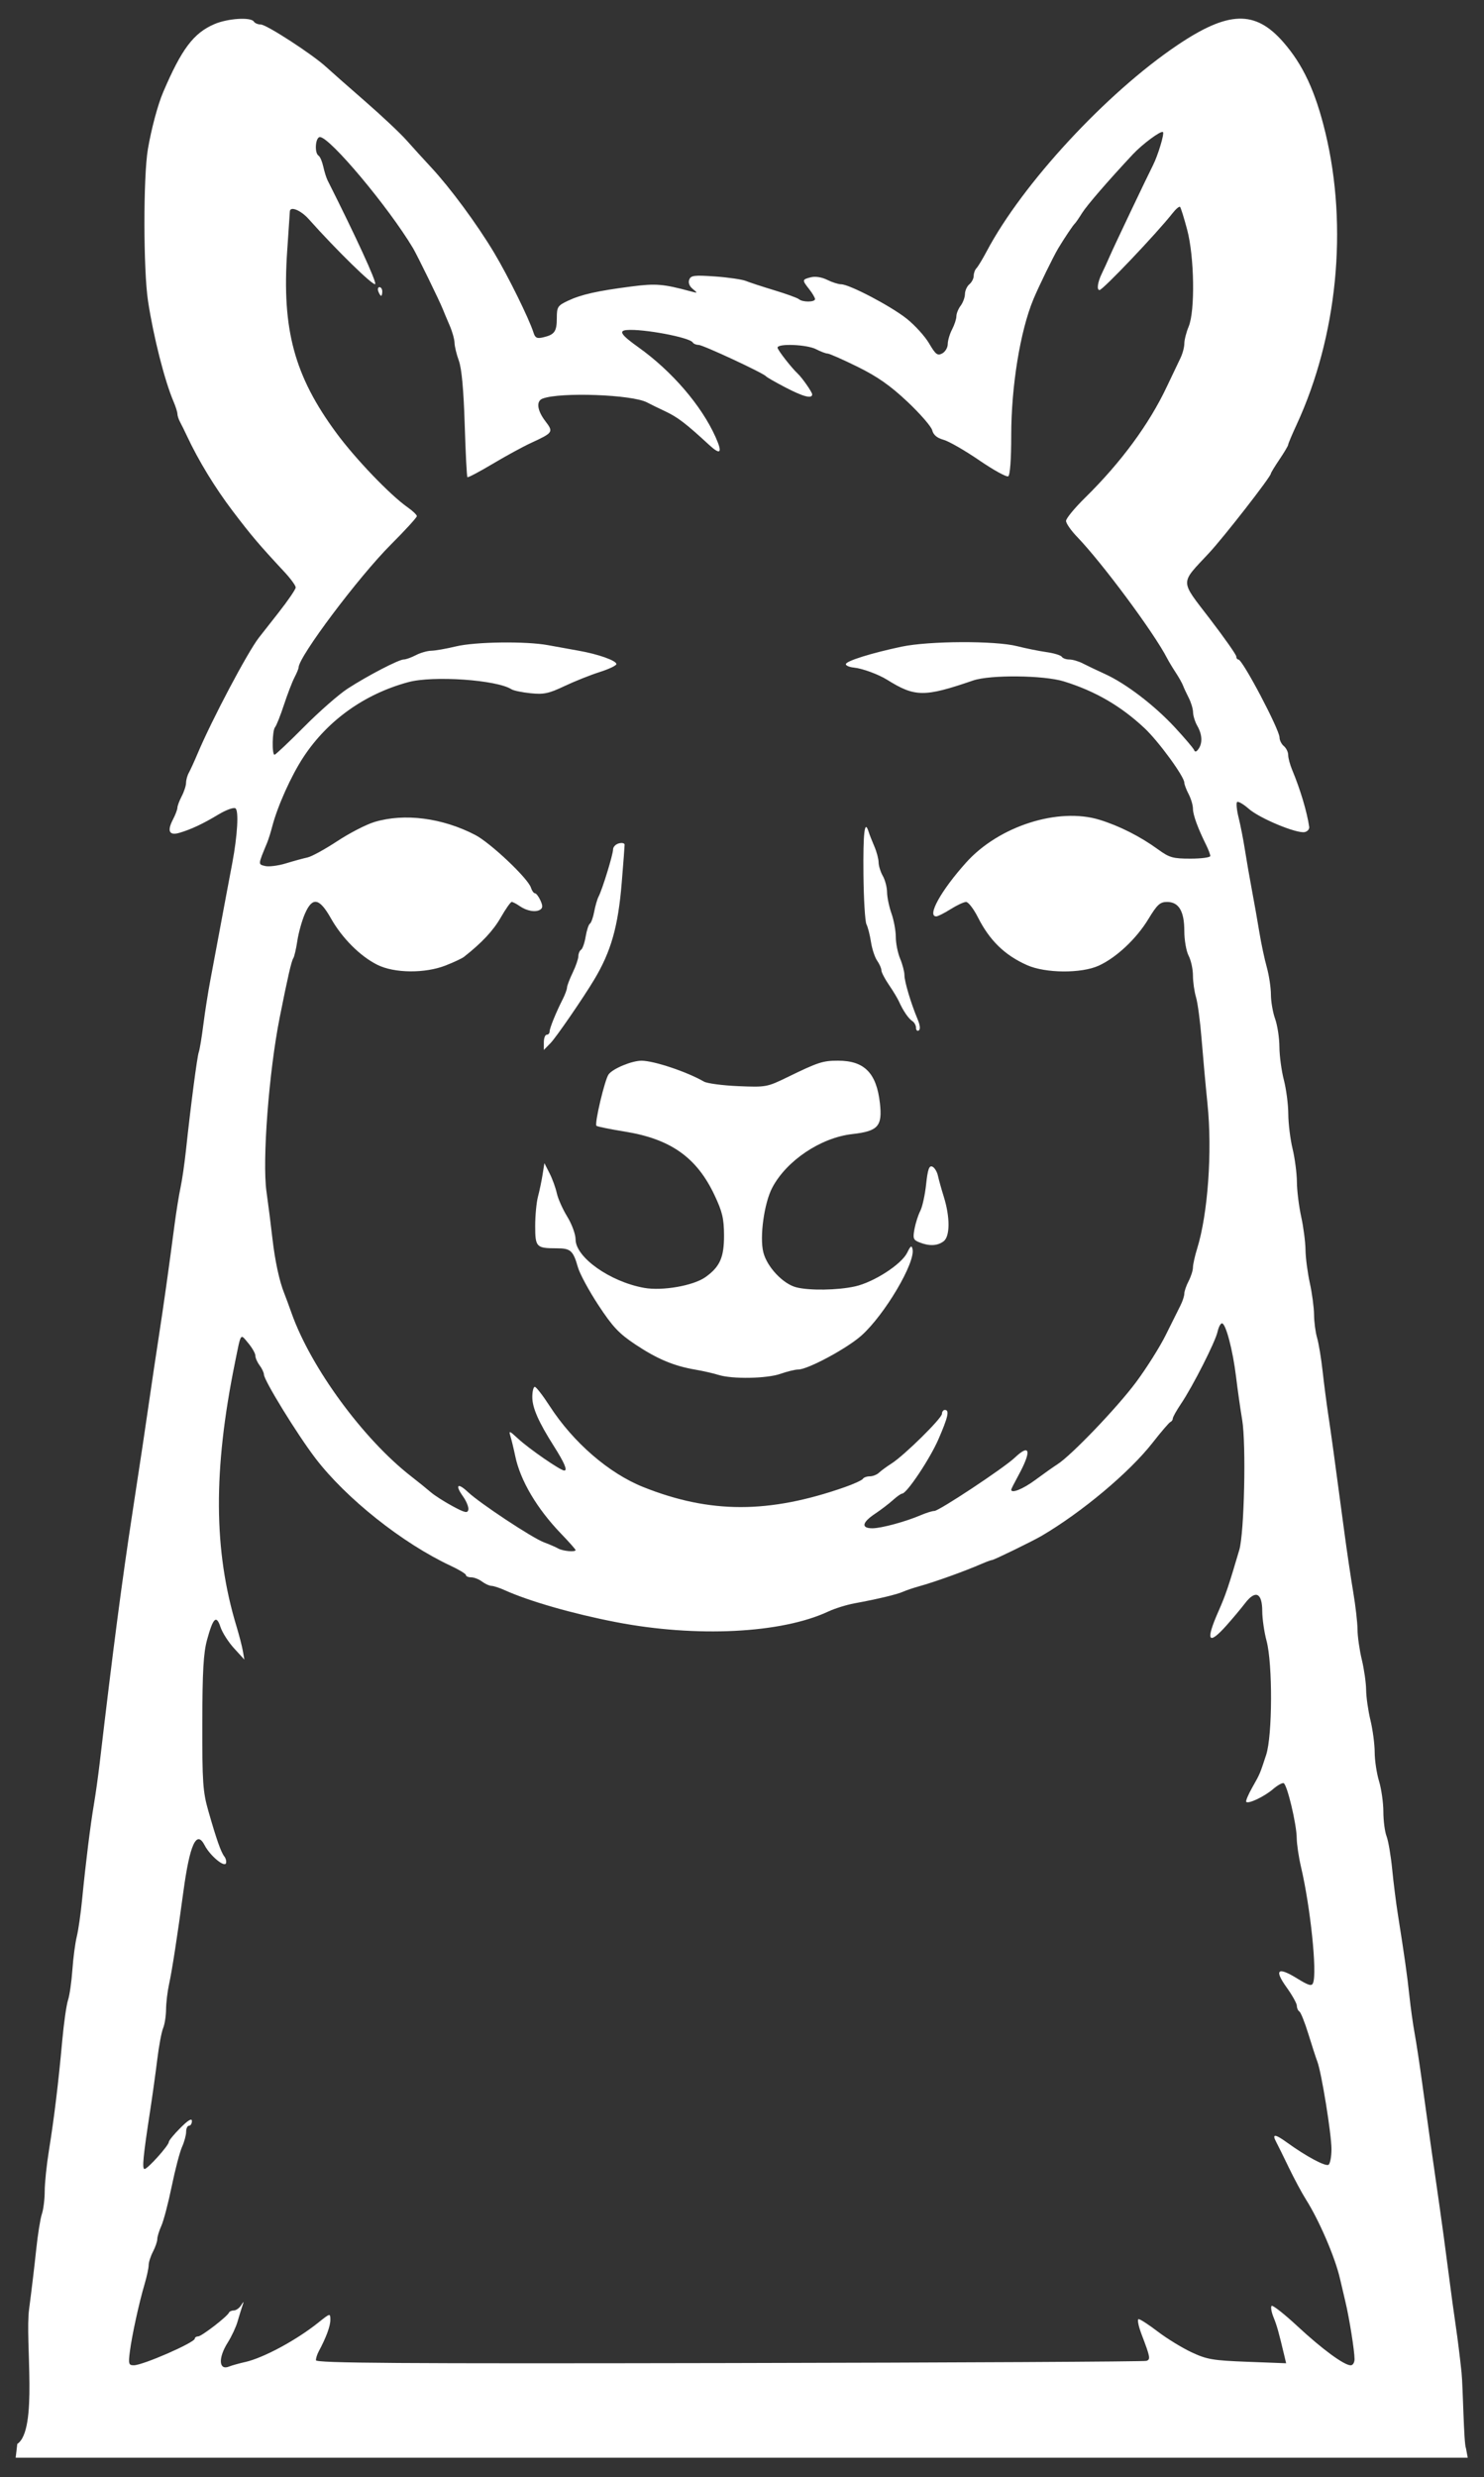 <?xml version="1.0" encoding="UTF-8" standalone="no"?>
<!-- Created with Inkscape (http://www.inkscape.org/) -->

<svg
   width="178mm"
   height="297mm"
   viewBox="0 0 178 297"
   version="1.1"
   id="svg14766"
   inkscape:version="1.1.2 (0a00cf5339, 2022-02-04)"
   sodipodi:docname="alpaca_w.svg"
   xmlns:inkscape="http://www.inkscape.org/namespaces/inkscape"
   xmlns:sodipodi="http://sodipodi.sourceforge.net/DTD/sodipodi-0.dtd"
   xmlns="http://www.w3.org/2000/svg"
   xmlns:svg="http://www.w3.org/2000/svg">
  <rect x="0" y="0" width="178" height="297" fill="#333333" stroke="none"/>
  <sodipodi:namedview
     id="namedview14768"
     pagecolor="#ffffff"
     bordercolor="#666666"
     borderopacity="1.0"
     inkscape:pageshadow="2"
     inkscape:pageopacity="0.0"
     inkscape:pagecheckerboard="0"
     inkscape:document-units="mm"
     showgrid="false"
     inkscape:zoom="0.77771465"
     inkscape:cx="397.31796"
     inkscape:cy="561.25984"
     inkscape:window-width="3840"
     inkscape:window-height="2096"
     inkscape:window-x="0"
     inkscape:window-y="27"
     inkscape:window-maximized="1"
     inkscape:current-layer="layer1" />
  <defs
     id="defs14763" />
  <g
     inkscape:label="Layer 1"
     inkscape:groupmode="layer"
     id="layer1">
    <path
       style="fill:#ffffff;stroke-width:0.346"
       d="m 2.07,293.015 c 2.511,-1.674 0.91,-12.323 1.421,-16.178 0.278,-2.094 0.659,-5.286 0.847,-7.094 0.188,-1.808 0.496,-3.739 0.683,-4.291 0.188,-0.552 0.342,-1.789 0.342,-2.749 0,-0.96 0.228,-3.156 0.507,-4.88 0.618,-3.823 1.14,-8.123 1.597,-13.17 0.19,-2.094 0.5,-4.273 0.689,-4.843 0.189,-0.57 0.426,-2.205 0.526,-3.634 0.1,-1.428 0.336,-3.22 0.525,-3.981 0.189,-0.761 0.48,-2.786 0.647,-4.499 0.416,-4.275 0.995,-8.936 1.419,-11.42 0.195,-1.142 0.5,-3.322 0.679,-4.845 1.614,-13.758 2.688,-21.958 3.966,-30.279 0.922,-6.005 1.577,-10.372 2.075,-13.842 0.26,-1.808 0.725,-4.923 1.034,-6.921 0.578,-3.736 1.226,-8.334 1.901,-13.496 0.212,-1.618 0.538,-3.642 0.724,-4.499 0.186,-0.856 0.481,-2.881 0.654,-4.499 0.573,-5.354 1.344,-11.239 1.541,-11.766 0.107,-0.285 0.351,-1.765 0.544,-3.287 0.193,-1.523 0.573,-3.936 0.844,-5.364 0.272,-1.427 0.724,-3.841 1.005,-5.364 0.281,-1.523 0.688,-3.703 0.905,-4.845 0.217,-1.142 0.541,-2.855 0.719,-3.807 0.623,-3.322 0.792,-6.294 0.373,-6.553 -0.218,-0.135 -1.133,0.199 -2.033,0.741 -1.856,1.119 -3.273,1.784 -4.682,2.2 -1.227,0.362 -1.503,-0.207 -0.775,-1.602 0.291,-0.558 0.53,-1.192 0.532,-1.408 0.001,-0.216 0.235,-0.839 0.519,-1.384 0.284,-0.545 0.518,-1.266 0.519,-1.601 10e-4,-0.336 0.152,-0.881 0.336,-1.211 0.184,-0.33 0.663,-1.38 1.064,-2.331 1.702,-4.03 5.93,-12.027 7.319,-13.842 0.146,-0.19 1.203,-1.537 2.349,-2.993 1.146,-1.456 2.084,-2.828 2.084,-3.048 0,-0.221 -0.608,-1.054 -1.35,-1.852 -3.055,-3.282 -3.971,-4.361 -6.226,-7.333 -2.119,-2.793 -4.1,-6.046 -5.479,-8.997 -0.267,-0.571 -0.631,-1.309 -0.809,-1.639 -0.178,-0.33 -0.324,-0.774 -0.324,-0.986 0,-0.212 -0.209,-0.876 -0.465,-1.475 -1.073,-2.514 -2.407,-7.768 -3.06,-12.05 -0.568,-3.722 -0.577,-14.938 -0.016,-18.227 0.414,-2.426 1.189,-5.318 1.823,-6.803 2.217,-5.196 3.657,-7.109 6.157,-8.18 1.612,-0.691 4.382,-0.865 4.732,-0.298 0.118,0.19 0.49,0.346 0.827,0.346 0.683,0 6.2,3.581 7.838,5.088 0.579,0.532 2.681,2.386 4.673,4.119 1.991,1.733 4.227,3.835 4.968,4.672 0.741,0.836 2.072,2.299 2.958,3.251 2.297,2.469 5.487,6.79 7.537,10.209 1.676,2.794 4.206,7.922 4.739,9.604 0.202,0.638 0.416,0.74 1.175,0.561 1.354,-0.319 1.62,-0.697 1.62,-2.305 0,-1.332 0.101,-1.491 1.325,-2.071 1.584,-0.752 3.515,-1.187 7.609,-1.715 2.959,-0.382 3.815,-0.311 7.157,0.59 0.82,0.221 0.831,0.205 0.216,-0.295 -0.404,-0.329 -0.564,-0.749 -0.424,-1.115 0.196,-0.51 0.601,-0.56 3.095,-0.384 1.578,0.111 3.249,0.356 3.711,0.542 0.463,0.187 2.01,0.693 3.437,1.124 1.427,0.431 2.743,0.911 2.924,1.066 0.438,0.375 1.921,0.36 1.921,-0.018 0,-0.165 -0.311,-0.695 -0.692,-1.179 -0.879,-1.118 -0.872,-1.169 0.198,-1.438 0.533,-0.134 1.318,-0.01 1.956,0.309 0.586,0.293 1.337,0.532 1.667,0.532 0.982,0 5.923,2.587 7.849,4.11 0.984,0.778 2.2,2.116 2.703,2.973 0.786,1.341 1.007,1.51 1.576,1.206 0.364,-0.195 0.663,-0.699 0.664,-1.121 0.001,-0.422 0.235,-1.212 0.519,-1.758 0.284,-0.545 0.517,-1.255 0.517,-1.578 0,-0.323 0.229,-0.889 0.508,-1.258 0.279,-0.369 0.513,-1.003 0.519,-1.408 0.007,-0.405 0.245,-0.93 0.53,-1.167 0.285,-0.237 0.519,-0.692 0.519,-1.011 0,-0.319 0.148,-0.728 0.328,-0.909 0.18,-0.181 0.741,-1.107 1.245,-2.059 4.282,-8.08 14.328,-18.939 22.824,-24.67 6.148,-4.147 9.359,-4.246 12.73,-0.392 2.376,2.716 3.864,5.915 5.059,10.874 2.729,11.329 1.43,24.452 -3.468,35.03 -0.549,1.186 -0.998,2.253 -0.998,2.372 0,0.119 -0.467,0.909 -1.038,1.755 -0.571,0.846 -1.038,1.613 -1.038,1.704 0,0.377 -5.633,7.61 -7.416,9.523 -3.521,3.777 -3.529,3.159 0.106,7.906 1.737,2.268 3.158,4.29 3.158,4.493 0,0.204 0.117,0.372 0.26,0.373 0.498,0.004 4.931,8.406 4.931,9.346 0,0.332 0.234,0.797 0.519,1.034 0.285,0.237 0.519,0.718 0.519,1.069 0,0.351 0.213,1.149 0.474,1.774 0.979,2.349 1.773,5 2.046,6.833 0.042,0.278 -0.201,0.563 -0.539,0.633 -0.969,0.2 -5.4,-1.642 -6.704,-2.787 -0.651,-0.571 -1.284,-0.937 -1.408,-0.814 -0.124,0.124 -0.041,0.962 0.184,1.863 0.225,0.901 0.567,2.65 0.76,3.887 0.193,1.237 0.572,3.417 0.842,4.845 0.27,1.427 0.669,3.685 0.887,5.018 0.218,1.332 0.618,3.215 0.889,4.183 0.271,0.968 0.495,2.448 0.498,3.288 0.003,0.84 0.23,2.15 0.504,2.911 0.274,0.761 0.506,2.272 0.514,3.357 0.008,1.085 0.249,2.87 0.534,3.966 0.285,1.096 0.525,2.933 0.531,4.083 0.007,1.15 0.238,3.024 0.514,4.166 0.276,1.142 0.509,2.933 0.519,3.98 0.009,1.047 0.24,2.915 0.512,4.153 0.272,1.237 0.506,3.028 0.519,3.98 0.013,0.952 0.247,2.742 0.519,3.98 0.272,1.237 0.5,2.951 0.507,3.809 0.007,0.858 0.171,2.104 0.366,2.768 0.194,0.665 0.491,2.455 0.659,3.977 0.168,1.523 0.471,3.858 0.672,5.191 0.352,2.324 0.736,5.126 1.945,14.188 0.305,2.284 0.781,5.49 1.057,7.124 0.277,1.634 0.509,3.659 0.516,4.499 0.007,0.84 0.238,2.462 0.514,3.604 0.276,1.142 0.509,2.777 0.519,3.634 0.009,0.856 0.243,2.492 0.519,3.634 0.276,1.142 0.504,2.869 0.507,3.838 0.003,0.969 0.237,2.526 0.521,3.461 0.283,0.934 0.517,2.584 0.519,3.666 0.003,1.082 0.175,2.406 0.384,2.941 0.209,0.536 0.51,2.298 0.67,3.916 0.159,1.618 0.462,4.032 0.673,5.364 0.826,5.221 1.13,7.368 1.396,9.862 0.152,1.427 0.435,3.452 0.63,4.499 0.194,1.047 0.607,3.772 0.919,6.056 0.613,4.5 1.321,9.526 2.072,14.707 0.262,1.808 0.726,5.234 1.03,7.613 0.304,2.379 0.717,5.416 0.918,6.748 0.2,1.332 0.51,3.824 0.687,5.537 0.178,1.713 0.258,8.517 0.532,9.084 l 0.209,1.125 H 88.963 1.88 l 0.191,-1.644 z M 29.415,283.191 c 2.19,-0.497 6.123,-2.615 8.738,-4.705 1.461,-1.168 1.471,-1.17 1.471,-0.341 0,0.753 -0.511,2.129 -1.406,3.792 -0.178,0.33 -0.324,0.798 -0.324,1.038 -3.9e-5,0.351 9.81,0.418 49.572,0.341 27.265,-0.053 49.784,-0.172 50.044,-0.264 0.51,-0.181 0.466,-0.425 -0.586,-3.187 -0.38,-0.999 -0.537,-1.817 -0.349,-1.817 0.188,0 1.226,0.675 2.306,1.5 1.08,0.825 2.894,1.936 4.031,2.469 1.85,0.868 2.555,0.988 6.712,1.147 l 4.644,0.177 -0.239,-1.003 c -0.668,-2.805 -0.868,-3.514 -1.283,-4.536 -0.248,-0.611 -0.348,-1.215 -0.221,-1.341 0.126,-0.126 1.517,0.967 3.091,2.428 2.975,2.764 5.607,4.696 6.397,4.696 0.253,0 0.46,-0.332 0.46,-0.739 0,-0.984 -0.629,-4.932 -1.095,-6.874 -0.206,-0.856 -0.498,-2.102 -0.65,-2.768 -0.58,-2.54 -2.494,-6.991 -4.093,-9.516 -0.482,-0.761 -1.402,-2.474 -2.044,-3.807 -0.642,-1.332 -1.322,-2.71 -1.511,-3.062 -0.544,-1.014 -0.163,-0.998 1.293,0.055 2.307,1.667 4.603,2.898 4.976,2.667 0.196,-0.121 0.356,-0.97 0.356,-1.885 0,-1.781 -1.199,-9.193 -1.697,-10.49 -0.165,-0.43 -0.647,-1.912 -1.072,-3.295 -0.425,-1.382 -0.91,-2.598 -1.078,-2.702 -0.168,-0.104 -0.306,-0.413 -0.306,-0.687 0,-0.274 -0.551,-1.264 -1.224,-2.201 -1.528,-2.127 -1.082,-2.519 1.241,-1.089 1.412,0.869 1.769,0.971 1.93,0.55 0.495,-1.29 -0.315,-9.074 -1.448,-13.908 -0.275,-1.173 -0.506,-2.73 -0.514,-3.461 -0.018,-1.689 -1.155,-6.447 -1.572,-6.585 -0.174,-0.058 -0.749,0.267 -1.278,0.722 -1.03,0.886 -2.936,1.793 -3.204,1.525 -0.09,-0.09 0.225,-0.85 0.699,-1.69 0.966,-1.713 0.911,-1.584 1.689,-3.95 0.757,-2.303 0.787,-10.911 0.047,-13.669 -0.281,-1.047 -0.513,-2.648 -0.515,-3.558 -0.005,-2.209 -0.813,-2.582 -2.062,-0.951 -0.486,0.635 -1.487,1.831 -2.225,2.658 -2.198,2.464 -2.541,1.879 -0.978,-1.665 0.879,-1.992 1.198,-2.932 2.511,-7.386 0.597,-2.025 0.833,-12.685 0.346,-15.59 -0.222,-1.322 -0.553,-3.65 -0.736,-5.173 -0.381,-3.171 -1.233,-6.402 -1.687,-6.402 -0.17,0 -0.409,0.454 -0.53,1.008 -0.265,1.207 -2.963,6.527 -4.368,8.612 -0.551,0.818 -1.002,1.623 -1.002,1.788 0,0.165 -0.127,0.352 -0.282,0.415 -0.155,0.063 -1.121,1.188 -2.145,2.499 -2.767,3.541 -8.461,8.314 -13.317,11.164 -1.068,0.627 -5.712,2.89 -5.93,2.89 -0.107,0 -0.685,0.212 -1.284,0.472 -2.084,0.902 -5.614,2.168 -7.492,2.687 -0.666,0.184 -1.523,0.474 -1.903,0.644 -0.735,0.329 -3.056,0.883 -5.852,1.397 -0.934,0.172 -2.336,0.61 -3.114,0.974 -5.623,2.627 -15.823,3.137 -25.466,1.273 -5.172,-1 -10.43,-2.509 -13.375,-3.84 -0.6,-0.271 -1.301,-0.498 -1.557,-0.504 -0.257,-0.007 -0.769,-0.24 -1.139,-0.519 -0.369,-0.279 -0.953,-0.508 -1.298,-0.508 -0.344,0 -0.626,-0.119 -0.626,-0.264 0,-0.145 -0.818,-0.646 -1.817,-1.112 -5.795,-2.703 -12.578,-8.093 -16.257,-12.92 -2.188,-2.871 -6.142,-9.3 -6.161,-10.018 -0.006,-0.236 -0.24,-0.731 -0.519,-1.1 -0.279,-0.369 -0.508,-0.892 -0.508,-1.161 0,-0.269 -0.385,-0.947 -0.855,-1.506 -0.973,-1.156 -0.841,-1.348 -1.584,2.3 -2.633,12.932 -2.579,22.582 0.177,31.664 0.318,1.047 0.66,2.37 0.76,2.941 l 0.183,1.038 -1.234,-1.35 c -0.679,-0.742 -1.411,-1.886 -1.627,-2.541 -0.497,-1.506 -0.882,-1.146 -1.61,1.505 -0.437,1.595 -0.562,3.774 -0.573,9.998 -0.012,7.123 0.064,8.232 0.728,10.555 0.966,3.381 1.507,4.92 1.912,5.439 0.181,0.232 0.271,0.593 0.201,0.803 -0.184,0.551 -1.919,-0.902 -2.562,-2.145 -0.977,-1.889 -1.783,-0.124 -2.555,5.592 -0.713,5.277 -1.365,9.486 -1.715,11.074 -0.189,0.856 -0.35,2.212 -0.358,3.012 -0.008,0.8 -0.168,1.812 -0.354,2.249 -0.186,0.437 -0.501,2.119 -0.699,3.736 -0.198,1.618 -0.588,4.421 -0.866,6.229 -0.832,5.407 -0.977,6.921 -0.661,6.921 0.37,0 2.911,-2.828 2.911,-3.242 2.62e-4,-0.165 0.623,-0.923 1.385,-1.684 0.935,-0.935 1.384,-1.203 1.384,-0.824 0,0.308 -0.156,0.56 -0.346,0.56 -0.19,0 -0.346,0.327 -0.346,0.726 0,0.399 -0.221,1.217 -0.492,1.817 -0.27,0.6 -0.828,2.726 -1.238,4.724 -0.411,1.998 -0.968,4.124 -1.238,4.724 -0.271,0.6 -0.492,1.322 -0.492,1.604 0,0.283 -0.233,0.96 -0.517,1.505 -0.284,0.545 -0.518,1.273 -0.519,1.618 -0.001,0.345 -0.218,1.357 -0.481,2.249 -0.675,2.284 -1.525,6.171 -1.774,8.111 -0.19,1.478 -0.142,1.644 0.474,1.644 1.082,0 7.317,-2.724 7.317,-3.196 0,-0.145 0.179,-0.264 0.397,-0.264 0.409,0 3.492,-2.376 3.698,-2.849 0.063,-0.146 0.328,-0.265 0.588,-0.265 0.26,0 0.648,-0.273 0.862,-0.606 0.349,-0.543 0.365,-0.534 0.153,0.086 -0.13,0.381 -0.39,1.224 -0.577,1.875 -0.187,0.65 -0.716,1.776 -1.174,2.502 -1.174,1.86 -1.074,3.387 0.187,2.861 0.295,-0.123 1.16,-0.365 1.921,-0.538 z M 69.038,185.843 c 0,-0.086 -0.794,-0.981 -1.765,-1.99 -2.88,-2.993 -4.866,-6.36 -5.472,-9.274 -0.178,-0.856 -0.434,-1.918 -0.569,-2.359 -0.226,-0.738 -0.152,-0.715 0.926,0.28 1.325,1.223 5.076,3.809 5.525,3.809 0.416,0 0.018,-0.931 -1.257,-2.941 -1.835,-2.892 -2.578,-4.585 -2.578,-5.869 0,-0.674 0.134,-1.225 0.298,-1.225 0.164,0 0.965,1.031 1.78,2.292 2.827,4.371 7.115,8.08 11.245,9.726 8.005,3.191 15.045,3.194 24.144,0.011 1.098,-0.384 2.081,-0.834 2.183,-1 0.102,-0.166 0.477,-0.301 0.833,-0.301 0.356,0 0.853,-0.197 1.104,-0.437 0.252,-0.24 0.924,-0.733 1.495,-1.096 1.527,-0.969 6.056,-5.43 6.056,-5.966 0,-0.253 0.156,-0.461 0.346,-0.461 0.578,0 0.397,0.831 -0.763,3.502 -1.03,2.372 -3.811,6.533 -4.365,6.533 -0.134,0 -0.631,0.35 -1.104,0.779 -0.474,0.428 -1.444,1.168 -2.157,1.644 -1.555,1.039 -1.676,1.73 -0.302,1.73 1.072,0 3.997,-0.795 5.848,-1.589 0.625,-0.268 1.339,-0.488 1.587,-0.488 0.556,0 8.346,-5.158 9.633,-6.379 1.873,-1.776 2.054,-0.817 0.411,2.183 -0.456,0.833 -0.829,1.573 -0.829,1.644 0,0.5 1.429,-0.079 2.91,-1.178 0.969,-0.719 2.151,-1.556 2.627,-1.858 1.669,-1.061 7.168,-6.8 9.433,-9.843 1.258,-1.69 2.866,-4.243 3.572,-5.673 0.707,-1.43 1.496,-3.014 1.753,-3.519 0.257,-0.505 0.468,-1.149 0.468,-1.431 0,-0.282 0.233,-0.959 0.517,-1.504 0.284,-0.545 0.518,-1.282 0.519,-1.637 0.001,-0.355 0.227,-1.367 0.501,-2.249 1.292,-4.154 1.828,-11.635 1.245,-17.349 -0.224,-2.189 -0.543,-5.693 -0.71,-7.786 -0.167,-2.094 -0.468,-4.351 -0.668,-5.015 -0.201,-0.665 -0.366,-1.833 -0.367,-2.595 -0.001,-0.763 -0.235,-1.833 -0.519,-2.378 -0.284,-0.545 -0.517,-1.873 -0.517,-2.951 0,-2.388 -0.657,-3.498 -2.071,-3.498 -0.843,0 -1.184,0.313 -2.245,2.061 -1.436,2.364 -3.841,4.618 -5.954,5.581 -2.08,0.948 -6.37,0.918 -8.578,-0.059 -2.677,-1.184 -4.499,-2.952 -5.903,-5.728 -0.516,-1.02 -1.157,-1.855 -1.423,-1.855 -0.267,0 -1.101,0.389 -1.855,0.865 -0.754,0.476 -1.529,0.865 -1.723,0.865 -1.155,0 0.582,-3.124 3.599,-6.474 3.92,-4.353 11.039,-6.626 15.987,-5.105 2.378,0.731 4.88,1.997 7.018,3.551 1.361,0.989 1.775,1.107 3.893,1.107 1.304,0 2.37,-0.143 2.37,-0.318 0,-0.175 -0.218,-0.759 -0.485,-1.298 -1.019,-2.057 -1.591,-3.627 -1.593,-4.365 -0.001,-0.422 -0.235,-1.213 -0.519,-1.758 -0.284,-0.545 -0.517,-1.16 -0.517,-1.366 0,-0.735 -3.09,-4.965 -4.786,-6.551 -2.839,-2.655 -5.907,-4.433 -9.656,-5.594 -2.413,-0.747 -8.843,-0.813 -10.888,-0.111 -5.862,2.011 -6.967,2.002 -10.313,-0.083 -1.054,-0.657 -2.971,-1.362 -3.98,-1.463 -0.571,-0.057 -1.009,-0.249 -0.972,-0.426 0.079,-0.384 3.097,-1.324 6.682,-2.081 3.298,-0.696 11.212,-0.73 13.856,-0.06 1.039,0.264 2.626,0.584 3.525,0.712 0.9,0.128 1.726,0.38 1.837,0.559 0.111,0.179 0.519,0.326 0.906,0.326 0.388,0 1.118,0.214 1.623,0.476 0.505,0.262 1.697,0.83 2.649,1.263 2.505,1.139 5.917,3.743 8.376,6.394 1.177,1.269 2.215,2.489 2.307,2.711 0.115,0.28 0.278,0.245 0.533,-0.116 0.502,-0.71 0.45,-1.735 -0.141,-2.768 -0.272,-0.476 -0.5,-1.203 -0.507,-1.616 -0.007,-0.413 -0.238,-1.191 -0.514,-1.73 -0.276,-0.539 -0.589,-1.213 -0.696,-1.499 -0.107,-0.285 -0.502,-0.986 -0.878,-1.557 -0.376,-0.571 -0.844,-1.35 -1.039,-1.73 -1.57,-3.049 -7.767,-11.401 -10.782,-14.531 -0.732,-0.759 -1.33,-1.62 -1.33,-1.913 0,-0.293 1.025,-1.54 2.279,-2.772 4.313,-4.239 7.688,-8.821 9.806,-13.313 0.628,-1.332 1.358,-2.863 1.623,-3.402 0.265,-0.539 0.481,-1.337 0.481,-1.775 0,-0.437 0.234,-1.354 0.519,-2.037 0.786,-1.881 0.686,-8.362 -0.179,-11.615 -0.375,-1.411 -0.759,-2.641 -0.852,-2.735 -0.093,-0.094 -0.497,0.246 -0.897,0.754 -1.897,2.412 -8.367,9.217 -8.763,9.217 -0.358,0 -0.23,-0.939 0.268,-1.962 0.262,-0.539 0.713,-1.525 1.001,-2.191 0.467,-1.079 4.359,-9.262 5.146,-10.818 0.599,-1.185 1.383,-3.784 1.197,-3.97 -0.222,-0.222 -2.454,1.425 -3.617,2.67 -3.021,3.233 -5.513,6.116 -6.094,7.048 -0.373,0.6 -0.766,1.168 -0.873,1.263 -0.203,0.18 -1.253,1.749 -1.97,2.941 -0.591,0.983 -2.362,4.61 -2.994,6.133 -1.577,3.798 -2.654,10.413 -2.654,16.293 0,2.875 -0.139,4.784 -0.359,4.92 -0.198,0.122 -1.765,-0.74 -3.482,-1.917 -1.718,-1.176 -3.642,-2.282 -4.276,-2.457 -0.783,-0.216 -1.22,-0.582 -1.359,-1.138 -0.113,-0.451 -1.453,-1.993 -2.977,-3.427 -2.064,-1.941 -3.592,-3.011 -5.986,-4.192 -1.768,-0.872 -3.386,-1.585 -3.595,-1.585 -0.209,0 -0.826,-0.233 -1.371,-0.517 -1.096,-0.572 -4.625,-0.715 -4.625,-0.187 0,0.27 1.666,2.411 2.434,3.127 0.519,0.484 1.719,2.208 1.719,2.469 0,0.566 -1.044,0.297 -3.202,-0.825 -1.189,-0.619 -2.24,-1.221 -2.335,-1.338 -0.318,-0.392 -7.568,-3.766 -8.093,-3.766 -0.285,0 -0.6,-0.134 -0.701,-0.297 -0.373,-0.604 -5.932,-1.647 -7.903,-1.484 -1.023,0.085 -0.688,0.583 1.384,2.062 4.025,2.871 7.556,6.973 9.252,10.748 0.873,1.943 0.628,2.244 -0.773,0.953 -2.799,-2.579 -3.763,-3.315 -5.27,-4.023 -0.861,-0.405 -1.832,-0.879 -2.158,-1.055 -1.764,-0.95 -10.439,-1.268 -12.545,-0.459 -0.786,0.301 -0.647,1.409 0.339,2.702 0.998,1.308 0.953,1.376 -1.736,2.617 -0.952,0.439 -3.025,1.57 -4.607,2.513 -1.582,0.943 -2.935,1.656 -3.007,1.583 -0.072,-0.072 -0.218,-2.93 -0.324,-6.352 C 55.608,46.708 55.375,44.175 55.039,43.252 54.761,42.491 54.527,41.523 54.519,41.101 54.511,40.679 54.248,39.745 53.936,39.024 53.625,38.304 53.246,37.404 53.095,37.023 52.71,36.053 50.04,30.592 49.542,29.756 46.621,24.857 39.559,16.433 38.374,16.433 c -0.544,0 -0.681,1.911 -0.161,2.233 0.176,0.109 0.429,0.697 0.563,1.307 0.134,0.61 0.364,1.348 0.511,1.64 3.415,6.783 5.888,12.166 5.718,12.442 -0.187,0.302 -4.632,-4.038 -7.985,-7.796 -0.945,-1.059 -2.221,-1.576 -2.253,-0.914 -0.006,0.143 -0.151,2.28 -0.32,4.75 -0.644,9.422 0.857,14.975 5.894,21.809 2.289,3.106 6.465,7.461 8.552,8.92 0.605,0.423 1.103,0.899 1.107,1.057 0.004,0.158 -1.397,1.691 -3.112,3.406 -3.87,3.87 -11.061,13.443 -11.072,14.739 -0.001,0.14 -0.225,0.681 -0.497,1.203 -0.272,0.522 -0.841,2.001 -1.264,3.287 -0.423,1.286 -0.9,2.486 -1.06,2.667 -0.341,0.385 -0.398,3.305 -0.065,3.305 0.124,0 1.719,-1.506 3.545,-3.346 1.825,-1.84 4.176,-3.9 5.224,-4.579 2.425,-1.569 6.135,-3.496 6.732,-3.496 0.252,0 0.905,-0.233 1.45,-0.517 0.545,-0.284 1.381,-0.523 1.856,-0.531 0.476,-0.008 1.799,-0.24 2.941,-0.516 2.331,-0.563 8.42,-0.644 11.074,-0.147 0.952,0.178 2.587,0.474 3.634,0.657 2.341,0.409 4.533,1.183 4.548,1.605 0.006,0.173 -0.898,0.604 -2.009,0.957 -1.111,0.353 -3.013,1.113 -4.227,1.688 -1.881,0.891 -2.481,1.017 -4.057,0.854 -1.017,-0.105 -2.048,-0.319 -2.291,-0.476 -1.755,-1.135 -9.402,-1.664 -12.38,-0.856 -5.262,1.427 -9.675,4.582 -12.578,8.992 -1.473,2.239 -3.112,5.891 -3.752,8.362 -0.172,0.666 -0.443,1.523 -0.6,1.903 -1.106,2.67 -1.097,2.574 -0.243,2.788 0.442,0.111 1.566,-0.032 2.5,-0.317 0.933,-0.285 2.097,-0.604 2.587,-0.708 0.49,-0.104 2.093,-0.982 3.564,-1.952 1.47,-0.969 3.483,-2.006 4.473,-2.303 3.587,-1.078 8.129,-0.494 12.071,1.551 1.84,0.955 6.336,5.202 6.691,6.322 0.118,0.371 0.334,0.674 0.481,0.674 0.147,0 0.442,0.384 0.656,0.853 0.295,0.647 0.287,0.916 -0.031,1.116 -0.553,0.347 -1.619,0.155 -2.478,-0.447 -0.38,-0.266 -0.801,-0.484 -0.935,-0.484 -0.134,0 -0.724,0.84 -1.312,1.867 -0.9,1.574 -2.263,3.031 -4.417,4.724 -0.229,0.18 -1.208,0.639 -2.176,1.021 -2.489,0.981 -6.165,0.948 -8.21,-0.073 -2.067,-1.032 -4.227,-3.194 -5.571,-5.575 -1.399,-2.478 -2.235,-2.609 -3.14,-0.492 -0.346,0.809 -0.745,2.249 -0.887,3.201 -0.142,0.952 -0.359,1.886 -0.483,2.076 -0.227,0.347 -0.668,2.268 -1.629,7.094 -1.298,6.516 -2.109,17.178 -1.588,20.886 0.218,1.55 0.537,4.064 0.709,5.587 0.304,2.68 0.833,5.146 1.41,6.575 0.154,0.381 0.556,1.471 0.894,2.422 2.316,6.527 8.597,15.093 14.338,19.554 0.856,0.665 1.915,1.52 2.353,1.901 0.438,0.381 1.607,1.13 2.597,1.666 1.497,0.81 1.818,0.883 1.911,0.435 0.061,-0.297 -0.228,-1.017 -0.643,-1.6 -0.987,-1.386 -0.642,-1.685 0.596,-0.517 1.424,1.344 7.716,5.504 9.116,6.026 0.661,0.247 1.436,0.582 1.721,0.746 0.547,0.313 2.076,0.448 2.076,0.182 z m 17.13,-21.001 c -0.571,-0.184 -1.817,-0.468 -2.768,-0.631 -2.59,-0.444 -4.566,-1.274 -7.195,-3.022 -1.96,-1.303 -2.721,-2.112 -4.423,-4.699 -1.13,-1.718 -2.237,-3.763 -2.46,-4.543 -0.575,-2.016 -0.874,-2.284 -2.547,-2.284 -2.45,0 -2.581,-0.136 -2.581,-2.679 0,-1.242 0.149,-2.822 0.332,-3.51 0.183,-0.688 0.431,-1.874 0.552,-2.636 l 0.22,-1.384 0.617,1.211 c 0.339,0.666 0.732,1.745 0.873,2.397 0.141,0.652 0.705,1.915 1.253,2.807 0.55,0.894 0.997,2.114 0.997,2.721 0,2.156 4.136,5.083 8.221,5.817 2.186,0.393 5.912,-0.26 7.357,-1.288 1.733,-1.234 2.238,-2.37 2.228,-5.014 -0.008,-2.014 -0.203,-2.831 -1.156,-4.845 -2.131,-4.498 -5.248,-6.702 -10.737,-7.59 -1.783,-0.288 -3.319,-0.601 -3.413,-0.695 -0.251,-0.251 1,-5.535 1.459,-6.162 0.509,-0.696 2.798,-1.645 3.956,-1.641 1.493,0.007 5.436,1.326 7.484,2.504 0.381,0.219 2.226,0.464 4.1,0.544 3.323,0.142 3.47,0.115 5.883,-1.06 3.723,-1.814 4.266,-1.992 6.097,-1.992 3.155,0 4.612,1.472 5.021,5.074 0.317,2.789 -0.205,3.375 -3.315,3.727 -3.774,0.426 -7.882,3.178 -9.594,6.426 -0.973,1.845 -1.534,5.909 -1.07,7.75 0.441,1.753 2.359,3.789 3.953,4.197 1.581,0.405 4.976,0.352 7.043,-0.11 2.269,-0.507 5.577,-2.647 6.263,-4.051 0.409,-0.838 0.532,-0.916 0.639,-0.405 0.339,1.627 -3.342,7.845 -6.117,10.334 -1.731,1.552 -6.441,4.086 -7.595,4.086 -0.366,0 -1.327,0.234 -2.136,0.519 -1.634,0.577 -5.82,0.647 -7.44,0.125 z m 24.099,-15.895 c -0.723,-0.29 -0.789,-0.474 -0.576,-1.61 0.132,-0.706 0.445,-1.678 0.694,-2.16 0.249,-0.482 0.564,-1.917 0.7,-3.188 0.19,-1.774 0.359,-2.267 0.731,-2.125 0.266,0.102 0.575,0.597 0.685,1.099 0.11,0.502 0.422,1.621 0.694,2.487 0.779,2.486 0.768,4.803 -0.025,5.383 -0.753,0.551 -1.717,0.588 -2.904,0.113 z M 65.231,124.968 c 0,-0.502 0.156,-0.912 0.346,-0.912 0.19,0 0.346,-0.171 0.346,-0.38 0,-0.405 0.759,-2.275 1.578,-3.887 0.274,-0.539 0.503,-1.162 0.51,-1.384 0.006,-0.222 0.313,-1.027 0.68,-1.789 0.368,-0.761 0.674,-1.648 0.68,-1.969 0.006,-0.322 0.154,-0.673 0.328,-0.78 0.174,-0.107 0.421,-0.817 0.549,-1.576 0.128,-0.759 0.358,-1.458 0.51,-1.552 0.152,-0.094 0.383,-0.737 0.513,-1.429 0.13,-0.692 0.368,-1.511 0.529,-1.821 0.454,-0.871 1.736,-5.045 1.736,-5.651 0,-0.297 0.311,-0.622 0.692,-0.722 0.381,-0.1 0.692,-0.028 0.692,0.16 0,0.187 -0.156,2.236 -0.346,4.553 -0.432,5.256 -1.278,8.24 -3.287,11.597 -1.334,2.228 -4.58,6.947 -5.247,7.629 l -0.809,0.826 z m 44.641,-1.74 c 0,-0.287 -0.195,-0.647 -0.433,-0.799 -0.466,-0.298 -1.111,-1.241 -1.61,-2.353 -0.171,-0.381 -0.715,-1.283 -1.21,-2.005 -0.495,-0.722 -0.9,-1.505 -0.9,-1.74 0,-0.235 -0.229,-0.753 -0.508,-1.152 -0.279,-0.399 -0.612,-1.407 -0.74,-2.24 -0.127,-0.833 -0.371,-1.786 -0.541,-2.118 -0.17,-0.332 -0.333,-3.015 -0.362,-5.964 -0.05,-5.057 0.14,-6.657 0.611,-5.162 0.114,0.36 0.429,1.167 0.7,1.792 0.272,0.625 0.499,1.482 0.506,1.903 0.007,0.422 0.235,1.156 0.507,1.632 0.272,0.476 0.5,1.352 0.507,1.946 0.007,0.595 0.246,1.743 0.531,2.552 0.285,0.809 0.519,2.08 0.519,2.823 0,0.744 0.234,1.911 0.519,2.594 0.285,0.683 0.518,1.574 0.517,1.979 -10e-4,0.766 0.783,3.39 1.588,5.308 0.288,0.687 0.339,1.19 0.132,1.318 -0.184,0.114 -0.334,-0.029 -0.334,-0.316 z M 45.381,34.947 c -0.11,-0.285 -0.048,-0.519 0.136,-0.519 0.184,0 0.335,0.234 0.335,0.519 0,0.285 -0.061,0.519 -0.136,0.519 -0.075,0 -0.226,-0.234 -0.335,-0.519 z"
       id="path14567"
       sodipodi:nodetypes="ssssssssssssssssssssssssssssscscssssssssssssssssssssssssssssssssssssscsssscssscsssssssssssssscssssssssssssscscscscssscssssscscscscsssssssssssccccssssssssssssscssssssssssssssssssssssssssssscssssssssssssssssssssscssssscsssssscssscsssssscssssssssssssssssssssssssssssscsssssssssssssssssssssssssssssssssscsssscsssssssssssssssscssssssssssssssssssscssssssssssssssssssssssssssssssssssssssssssssssssssssscssssssssscssscsssssssssssssscsssssssssssssssssssssssssssssssssssssssssccssssssssscsssssscsssscssssssssssssssssssssssssssssssssssssssssssssscsssssssssssscscssscssssssss" />
  </g>
</svg>
